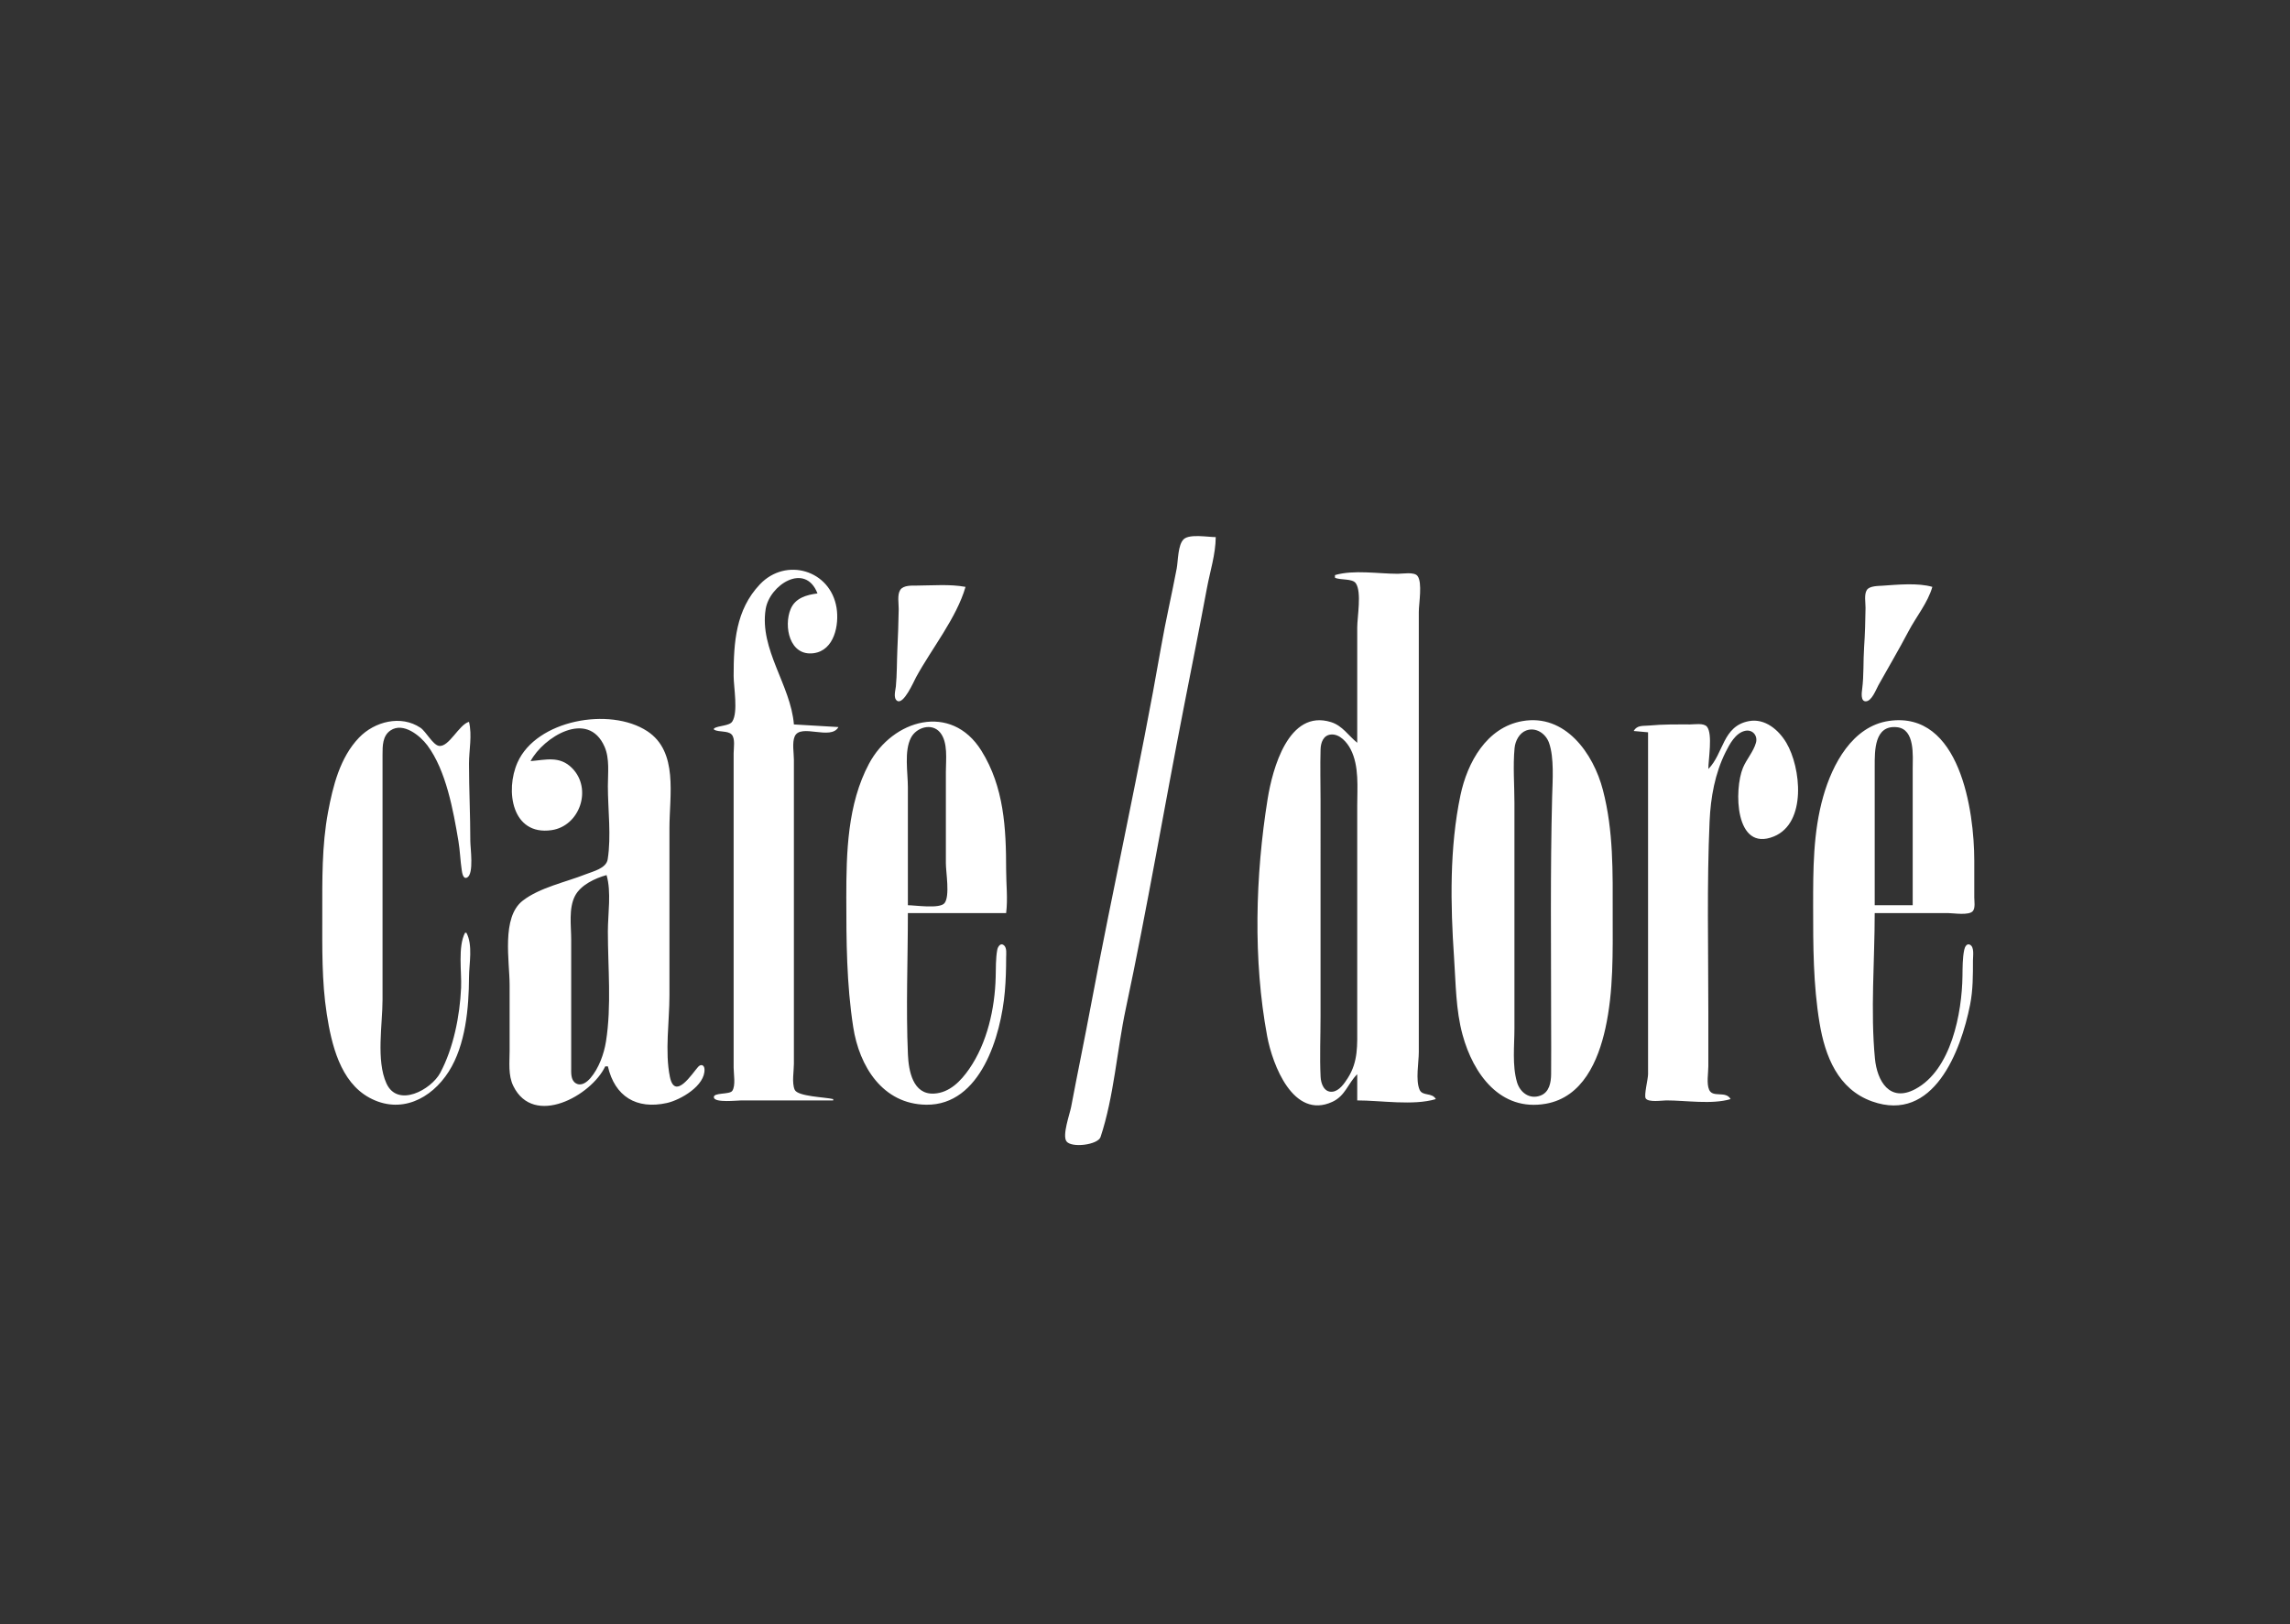 <?xml version="1.0" encoding="UTF-8" standalone="no"?>
<!-- Created with Inkscape (http://www.inkscape.org/) -->

<svg
   version="1.1"
   id="svg1"
   width="1748"
   height="1240"
   viewBox="0 0 1748 1240"
   sodipodi:docname="Café Doré.png"
   inkscape:export-filename="Café Doré.svg"
   inkscape:export-xdpi="96"
   inkscape:export-ydpi="96"
   xmlns:inkscape="http://www.inkscape.org/namespaces/inkscape"
   xmlns:sodipodi="http://sodipodi.sourceforge.net/DTD/sodipodi-0.dtd"
   xmlns="http://www.w3.org/2000/svg"
   xmlns:svg="http://www.w3.org/2000/svg">
  <rect x="0" y="0" width="1748" height="1240" fill="#333333" stroke="none"/>
  <defs
     id="defs1" />
  <sodipodi:namedview
     id="namedview1"
     pagecolor="#ffffff"
     bordercolor="#000000"
     borderopacity="0.25"
     inkscape:showpageshadow="2"
     inkscape:pageopacity="0.0"
     inkscape:pagecheckerboard="0"
     inkscape:deskcolor="#d1d1d1"
     showgrid="false"
     inkscape:zoom="0.65407377"
     inkscape:cx="1203.2282"
     inkscape:cy="534.34339"
     inkscape:window-width="2159"
     inkscape:window-height="1351"
     inkscape:window-x="37"
     inkscape:window-y="0"
     inkscape:window-maximized="0"
     inkscape:current-layer="g2" />
  <g
     inkscape:groupmode="layer"
     inkscape:label="Image copia"
     id="g2">
    <path
       style="fill:#ffffff;stroke:none"
       d="m 928,410 c -5.838,0 -19.965,-2.577 -24.436,1.603 -4.539,4.244 -4.261,16.559 -5.368,22.397 -3.8,20.033 -8.448,39.912 -11.946,60 -15.959,91.655 -36.506,182.556 -53.639,274 -4.816,25.705 -10.152,51.304 -15,77 -1.012,5.364 -6.946,21.648 -3.544,26.258 3.838,5.2 23.996,2.7 25.994,-3.302 10.279,-30.874 12.482,-66.094 19.278,-97.956 16.347,-76.644 29.383,-154.095 44.465,-231 5.882,-29.991 11.849,-59.956 17.457,-90 2.401,-12.861 6.63,-25.835 6.739,-39 M 545,556 v 1 c 3.83,2.044 10.437,0.644 13.397,3.603 C 561.407,563.614 560,571.12 560,575 v 41 155 44 c 0,4.719 1.689,13.61 -1.028,17.682 -2.064,3.092 -14.864,1.054 -14.051,5.148 C 545.745,841.977 562.659,840 566,840 h 70 v -1 c -5.796,-1.5 -27.116,-1.925 -29.397,-7.148 C 604.311,826.601 606,817.666 606,812 V 765 621 580 c 0,-5.145 -1.483,-13.074 0.603,-17.852 C 611.065,551.929 634.212,565.497 640,555 l -34,-2 c -2.388,-29.999 -26.422,-57.192 -21.561,-88 2.907,-18.425 30.194,-36.162 39.561,-12 -8.398,1.084 -16.962,3.443 -20.518,12.001 -5.408,13.015 -0.854,36.024 17.518,33.631 C 636.86,496.566 640.644,476.969 638.56,464 633.922,435.134 599.947,425.148 580.09,446.015 561.56,465.487 560,490.479 560,516 c 0,8.462 3.592,27.592 -1.028,34.762 C 556.734,554.236 548.706,553.73 545,556 m 474,-117 v 2 c 4.238,2.04 13.339,0.372 15.972,4.318 C 1039.504,452.109 1036,470.907 1036,479 v 88 c -6.779,-5.466 -11.237,-13.036 -20,-15.779 -32.525,-10.181 -44.738,35.925 -48.411,58.779 -9.36,58.249 -11.165,122.867 -0.329,181 4.047,21.711 19.907,63.85 49.739,50.084 9.957,-4.595 11.893,-14.053 19,-21.084 v 20 c 18.267,0 42.511,4.169 60,-1 -2.899,-5.258 -10.164,-2.036 -12.397,-7.148 C 1080.39,824.492 1083,810.998 1083,803 V 734 543 467 c 0,-6.222 2.906,-22.43 -1.028,-27.397 C 1079.436,436.4 1070.632,438 1067,438 c -14.857,0 -33.738,-3.216 -48,1 m -282,9 c -11.954,-2.219 -24.868,-1.058 -37,-0.999 -3.851,0.019 -10.389,-0.389 -12.821,3.313 -2.442,3.718 -1.132,10.449 -1.183,14.686 -0.122,10.233 -0.586,20.74 -1.036,31 -0.403,9.208 -0.258,18.827 -1.13,28 -0.278,2.918 -2.164,8.813 0.908,10.914 C 689.719,538.319 697.478,520.224 699.231,517 711.044,495.277 730.169,471.713 737,448 m 738,0 c -10.898,-3.221 -26.649,-1.688 -38,-0.911 -3.364,0.23 -9.894,0.112 -11.972,3.228 -2.254,3.38 -0.986,9.81 -1.032,13.682 -0.117,9.837 -0.412,20.162 -1.086,30 -0.725,10.579 -0.124,21.496 -1.486,32 -0.31,2.394 -1.368,9.364 2.711,9.364 4.609,0 7.897,-9.088 9.725,-12.364 7.618,-13.655 15.621,-27.153 22.884,-41 5.871,-11.193 14.731,-21.764 18.255,-34 M 356,712 h -1 c -5.644,10.575 -2.515,30.02 -3.039,42 -0.935,21.347 -5.79,46.042 -15.945,64.996 -6.875,12.833 -32.474,26.861 -41.046,8 C 286.992,809.441 292,781.918 292,763 V 621 576 c 0.002,-6.536 -0.033,-14.279 6.044,-18.397 9.776,-6.625 22.672,3.993 28.195,11.398 14.308,19.184 19.773,49.809 23.68,72.999 1.229,7.295 1.405,14.705 2.51,21.999 0.285,1.878 0.94,7.578 4.196,5.825 C 361.899,666.985 359,647.274 359,642 c 0,-19.699 -1.001,-39.363 -1,-59 6.7e-4,-10.626 2.502,-21.489 0,-32 -7.76,2.178 -15.253,19.475 -22.896,18.369 -4.677,-0.677 -9.922,-10.977 -14.144,-13.82 -14.885,-10.027 -35.048,-4.783 -46.867,7.491 C 259.533,578.159 254.118,600.054 250.389,620 245.588,645.678 246,671.97 246,698 c 0,25.355 -0.47,50.892 3.424,76 3.577,23.064 10.207,51.826 32.576,63.957 23.574,12.784 47.106,1.119 60.532,-19.971 12.904,-20.27 15.356,-48.593 15.468,-71.985 0.051,-10.461 3.12,-24.404 -2.001,-34 m 49,-131 c 9.738,-18.293 43.888,-39.705 56.468,-11 3.994,9.113 2.532,20.315 2.532,30 0,17.954 2.691,38.274 -0.148,55.985 -1.115,6.957 -11.255,9.193 -16.852,11.414 -15.181,6.024 -34.971,10.034 -47.995,20.133 C 382.557,700.286 389,733.698 389,752 v 50 c 0,8.954 -1.238,18.711 2.821,26.999 C 407.376,860.76 451.35,836.387 462,814 h 2 c 5.319,22.994 21.777,33.087 45,27.985 10.366,-2.277 29.509,-13.242 28.747,-25.925 -0.189,-3.144 -2.687,-4.015 -4.797,-1.722 -4.311,4.683 -17.771,26.265 -21.606,7.662 C 507.413,802.927 511,779.492 511,760 V 632 c 0,-24.79 6.938,-58.276 -17,-73.899 -28.623,-18.681 -84.527,-8.476 -98.96,23.899 -9.563,21.451 -4.345,56.057 25.96,51.7 21.559,-3.1 31.355,-31.556 15.671,-47.374 C 427.198,576.771 416.621,580.051 405,581 m 288,116 h 75 c 1.38,-10.917 0,-21.959 0,-33 0,-31.714 -1.577,-63.237 -18.915,-91 C 726.051,536.116 681.323,549.252 663.323,583 646.846,613.894 646,650.893 646,685 c 0,33.268 0.187,66.061 5.275,99 4.619,29.909 22.424,58.858 55.725,59.29 41.671,0.541 57.077,-52.909 60,-86.29 0.764,-8.72 1.004,-17.232 1,-26 -10e-4,-2.752 0.706,-7.257 -1.588,-9.338 -2.642,-2.397 -4.739,1.028 -5.184,3.357 -1.224,6.413 -1.043,14.423 -1.214,20.981 -0.623,23.871 -6.461,50.143 -20.22,70 C 733.434,825.179 724.876,834.142 713,834.79 696.808,835.674 693.582,817.4 693.039,805 691.47,769.151 693,732.888 693,697 m 469,-146.536 c -27.284,4.823 -41.934,31.564 -47.196,56.536 -8.413,39.927 -7.674,83.401 -4.894,124 1.345,19.634 1.268,39.817 6.515,59 8.177,29.896 28.835,58.677 63.575,52.536 28.018,-4.953 39.94,-32.663 45.424,-57.536 6.293,-28.538 5.576,-57.937 5.576,-87 0,-32.184 0.707,-63.601 -7.478,-95 -7.271,-27.893 -28.728,-58.333 -61.522,-52.536 M 1304,587 c 0,-7.094 3.46,-26.711 -1.028,-32.258 C 1300.523,551.714 1293.418,553 1290,553 c -10.387,0 -20.67,-0.157 -31,0.83 -4.847,0.463 -9.262,-0.517 -12,4.17 l 11,1 v 205 56 c 0,3.707 -3.204,16.007 -1.829,18.397 1.905,3.311 12.56,1.603 15.829,1.603 15.049,0 34.575,3.264 49,-1 -3.668,-6.652 -13.587,-0.712 -16.397,-7.148 C 1302.517,827.074 1304,819.145 1304,814 v -42 c 0,-48.288 -1.168,-96.81 0.961,-145 0.806,-18.238 4.027,-36.518 12.288,-53 3.046,-6.078 7.49,-14.457 14.752,-16.102 5.75,-1.302 9.881,3.647 8.346,9.102 -1.901,6.756 -7.168,12.539 -9.882,19 -6.934,16.508 -6.363,64.736 23.535,52.517 25.314,-10.346 20.678,-52.744 9.546,-71.517 -5.835,-9.841 -16.314,-18.824 -28.546,-16.532 -20.237,3.792 -19.215,24.771 -31,36.532 m 127,110 h 56 c 4.234,0 16.082,2.046 18.972,-1.603 C 1507.912,692.948 1507,687.91 1507,685 v -28 c 0,-38.079 -10.953,-114.422 -65,-106.7 -27.976,3.997 -43.279,33.023 -50.29,57.7 -7.78,27.382 -7.71,55.79 -7.71,84 0,29.654 0.029,59.692 4.92,89 4.197,25.155 13.994,50.47 40.08,59.761 46.883,16.698 67.752,-38.232 74.8,-73.761 2.245,-11.32 2.2,-22.514 2.2,-34 0,-3.119 1.194,-10.058 -2.263,-11.824 -2.594,-1.325 -3.972,1.883 -4.393,3.843 -1.325,6.172 -1.263,13.661 -1.348,19.981 -0.382,28.303 -8.543,71.709 -35.996,86.355 C 1442.482,841.768 1432.829,825.359 1431.17,808 1427.701,771.699 1431,733.481 1431,697 m -738,-6 v -54 -36 c 0,-11.271 -3.005,-27.752 2.442,-37.996 4.139,-7.785 15.87,-11.424 22.128,-3.895 C 723.793,566.595 722,579.989 722,589 v 70 c 0,6.786 3.237,25.012 -1.028,30.397 C 717.362,693.954 698.563,691 693,691 m 767,0 h -29 V 585 c 0,-11.796 -0.369,-31.719 17,-29.89 13.964,1.471 12,21.936 12,31.89 V 691 M 1165.001,557.603 c 7.472,-2.77 14.902,2.447 17.386,9.397 4.082,11.419 2.694,29.219 2.383,41.325 C 1183.3,665.519 1184,722.664 1184,780 c 0,13.391 0.157,26.562 0,40 -0.075,6.294 -1.335,13.676 -8,16.258 -8.406,3.256 -15.786,-2.311 -18.072,-10.258 C 1154.205,813.067 1156,798.324 1156,785 V 613 c 0,-13.817 -1.203,-28.247 0.104,-42 0.508,-5.346 3.586,-11.428 8.896,-13.397 m -148.997,3.092 c 6.665,-0.543 12.268,5.968 15,11.305 6.576,12.844 4.996,29.058 4.996,43 v 168 c 0,14.488 0.913,27.292 -7.24,40 -2.578,4.017 -6.495,9.882 -11.76,10.367 -6.38,0.588 -8.711,-6.287 -8.96,-11.367 -0.749,-15.257 -0.04,-30.724 -0.04,-46 V 611 c 0,-12.982 -0.371,-26.025 0.015,-39 0.151,-5.065 2.066,-10.822 7.988,-11.305 M 463,668 c 3.77,12.754 1,29.704 1,43 0,27.48 2.883,56.82 -1.439,84 -1.524,9.582 -5.491,20.557 -11.89,27.981 -2.69,3.121 -7.084,6.524 -11.277,3.839 C 435.579,824.377 436.007,818.916 436,815 v -31 -67 c 0,-10.376 -2.04,-23.429 2.848,-32.996 C 443.168,675.549 454.262,670.39 463,668 Z"
       id="path2" />
  </g>
</svg>
